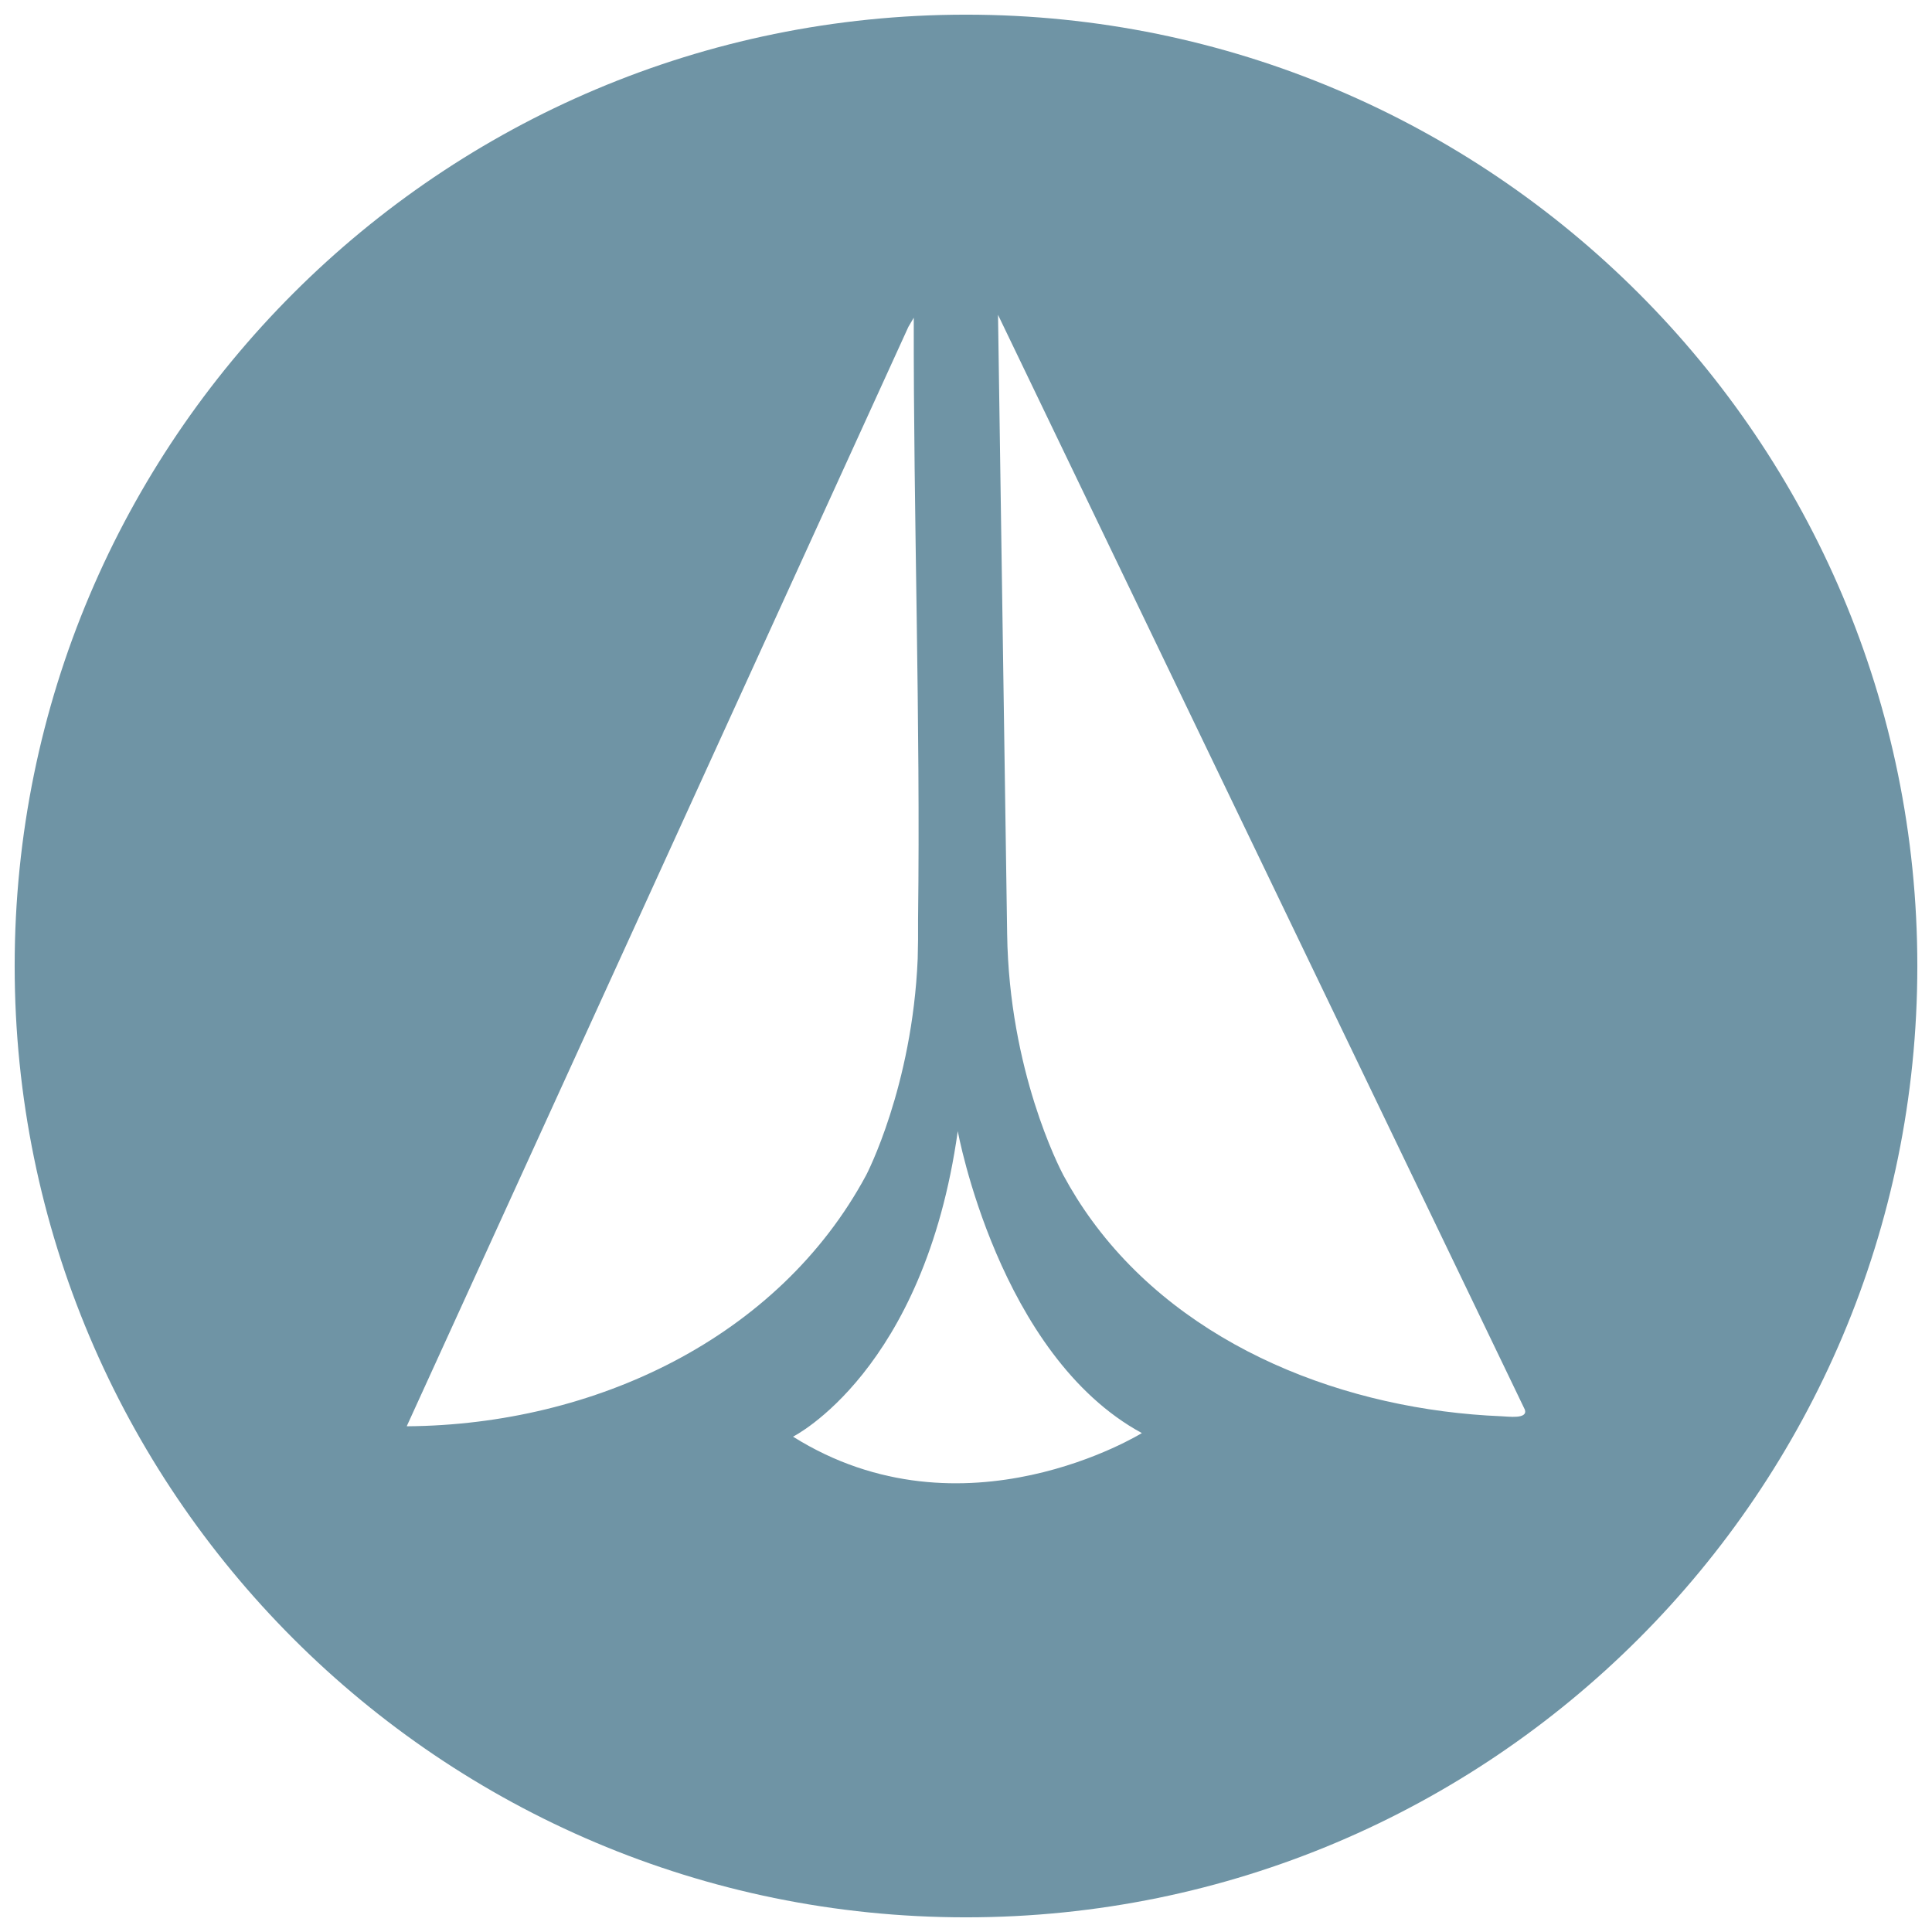 <?xml version="1.0" encoding="UTF-8"?>
<svg id="Capa_1" xmlns="http://www.w3.org/2000/svg" version="1.1" viewBox="0 0 1080 1080">
  <!-- Generator: Adobe Illustrator 29.0.1, SVG Export Plug-In . SVG Version: 2.1.0 Build 192)  -->
  <defs>
    <style>
      .st0 {
        fill: #6f94a5;
      }
    </style>
  </defs>
  <path class="st0" d="M540,8.2C246.3,8.2,8.2,246.3,8.2,540s238.1,531.8,531.8,531.8,531.8-238.1,531.8-531.8S833.7,8.2,540,8.2ZM227.4,797.2L507.8,182.7l3-5.1c-.2,112.1,3.8,224.4,2.4,336.5,0,2.2,0,4.5,0,7.1,0,1.3,0,2.7,0,4,0,3.6-.2,7.2-.2,10.7-3,71.8-28.8,121-28.8,121h0c-48.9,91-151.8,139.6-256.6,140.4h0ZM443.3,803.1s73.3-36.5,92.1-170.8c0,0,22.8,125.3,102.9,168.8,0,0-99.7,61.8-195,2h0ZM839.4,791.7c-86.3-3.5-176.9-38-229-109.4-6-8.2-11.3-16.7-16-25.4-2.2-4.2-30.3-58.4-31.4-134.8h0l-5.1-346.1,294.5,612c1.8,5.5-9.4,3.8-13,3.7h0Z"/>
</svg>